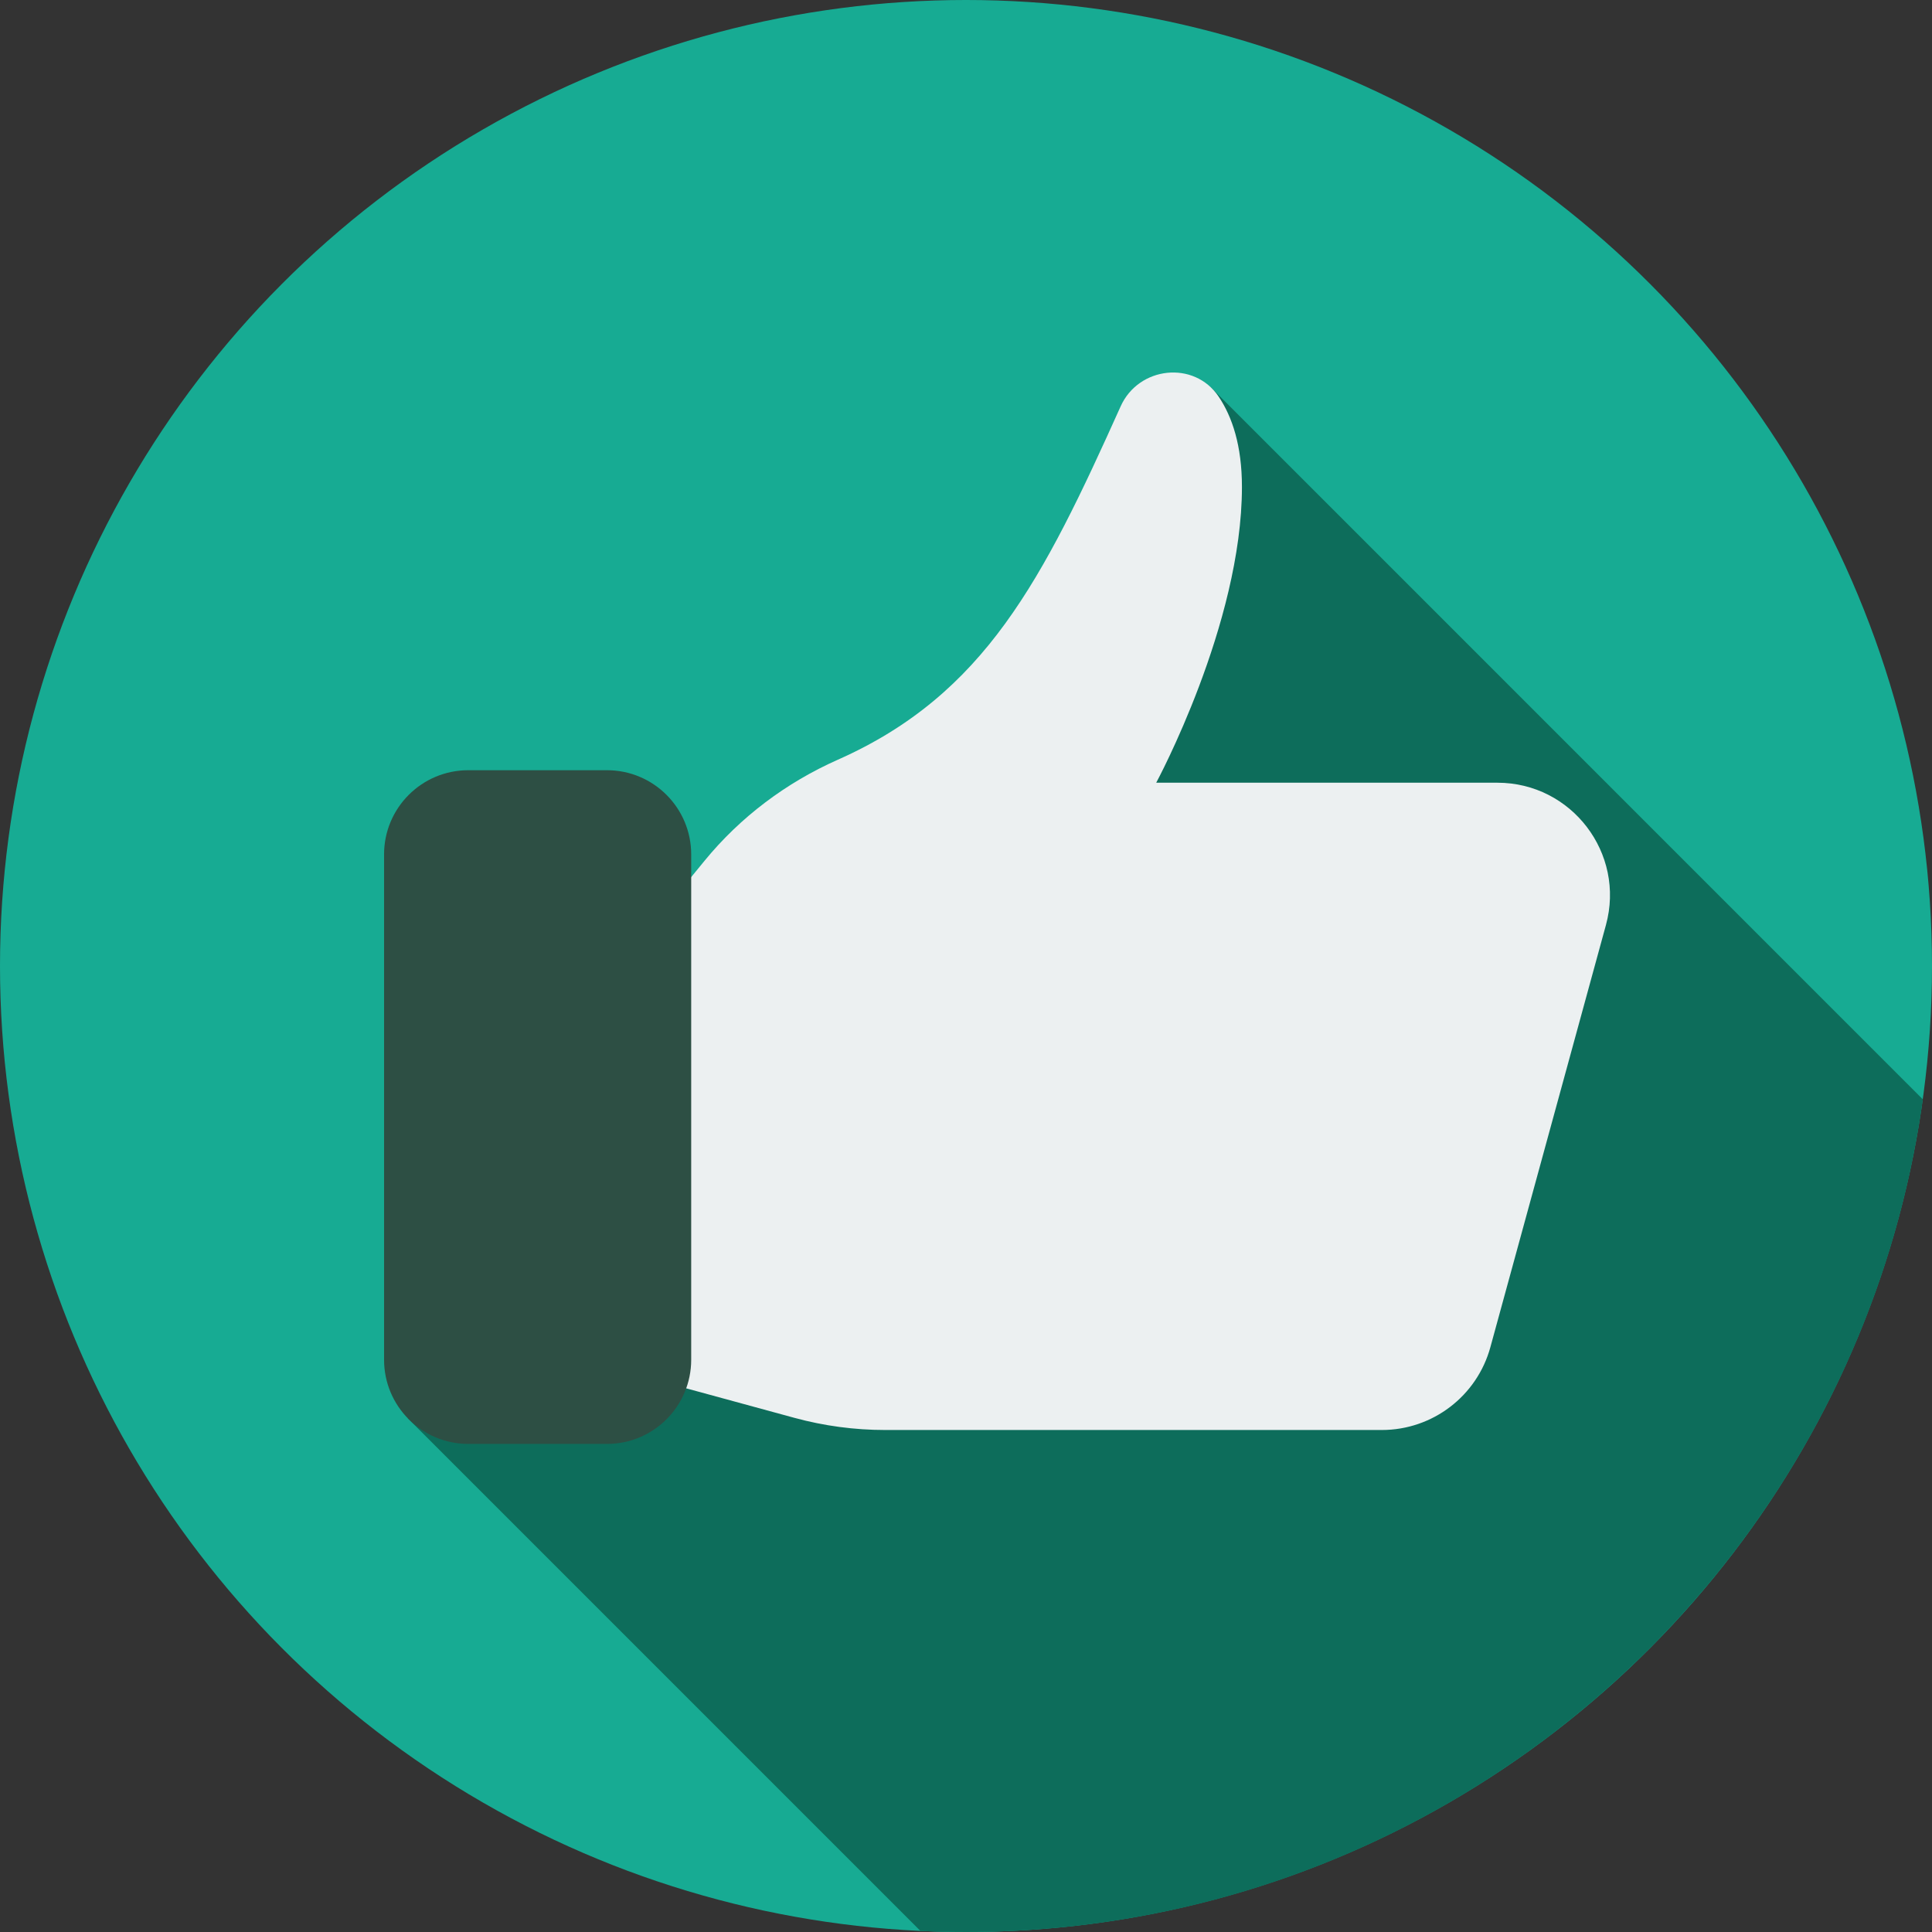 <?xml version="1.0" encoding="UTF-8"?> <!-- Generator: Adobe Illustrator 19.0.0, SVG Export Plug-In . SVG Version: 6.00 Build 0) --> <svg xmlns="http://www.w3.org/2000/svg" xmlns:xlink="http://www.w3.org/1999/xlink" version="1.1" id="Layer_1" x="0px" y="0px" viewBox="0 0 297 297" style="enable-background:new 0 0 297 297;" xml:space="preserve"><rect x="0" y="0" width="297" height="297" fill="#333333" stroke="none"/> <g> <g> <g> <g> <circle style="fill:#17AB93;" cx="148.5" cy="148.5" r="148.5"></circle> </g> </g> </g> <path style="fill:#0D6D5B;" d="M186.168,59.569c-1.551,13.962-7.289,25.769-13.668,36.931c-15,24-13,50-25,73c-11,20-38,25-61,31 c-9.608,3.203-15.618,11.237-23.816,17.524l78.807,78.807c2.323,0.108,4.659,0.169,7.01,0.169 c75.058,0,137.099-55.69,147.085-128.002L186.168,59.569z"></path> <g> <path style="fill:#ECF0F1;" d="M128.8,116.788c22.645-10.051,31.514-27.726,43.477-54.328c2.762-6.142,11.293-7.085,15.056-1.5 c2.09,3.102,3.586,7.541,3.586,13.895c0,21.087-13.179,45.469-13.179,45.469h52.447c11.416,0,19.703,10.86,16.689,21.871 l-17.765,64.9c-2.058,7.52-8.892,12.734-16.689,12.734H136.08c-4.715,0-9.409-0.629-13.958-1.869l-22.141-6.038V142.5 l8.328-10.177C113.813,125.597,120.856,120.313,128.8,116.788z"></path> </g> <g> <path style="fill:#2D4F44;" d="M71.987,221.969H93.31c7.15,0,12.946-5.796,12.946-12.946v-77.675 c0-7.15-5.796-12.946-12.946-12.946H71.987c-7.15,0-12.946,5.796-12.946,12.946v77.675 C59.041,216.172,64.837,221.969,71.987,221.969z"></path> </g> </g> <g> </g> <g> </g> <g> </g> <g> </g> <g> </g> <g> </g> <g> </g> <g> </g> <g> </g> <g> </g> <g> </g> <g> </g> <g> </g> <g> </g> <g> </g> </svg> 